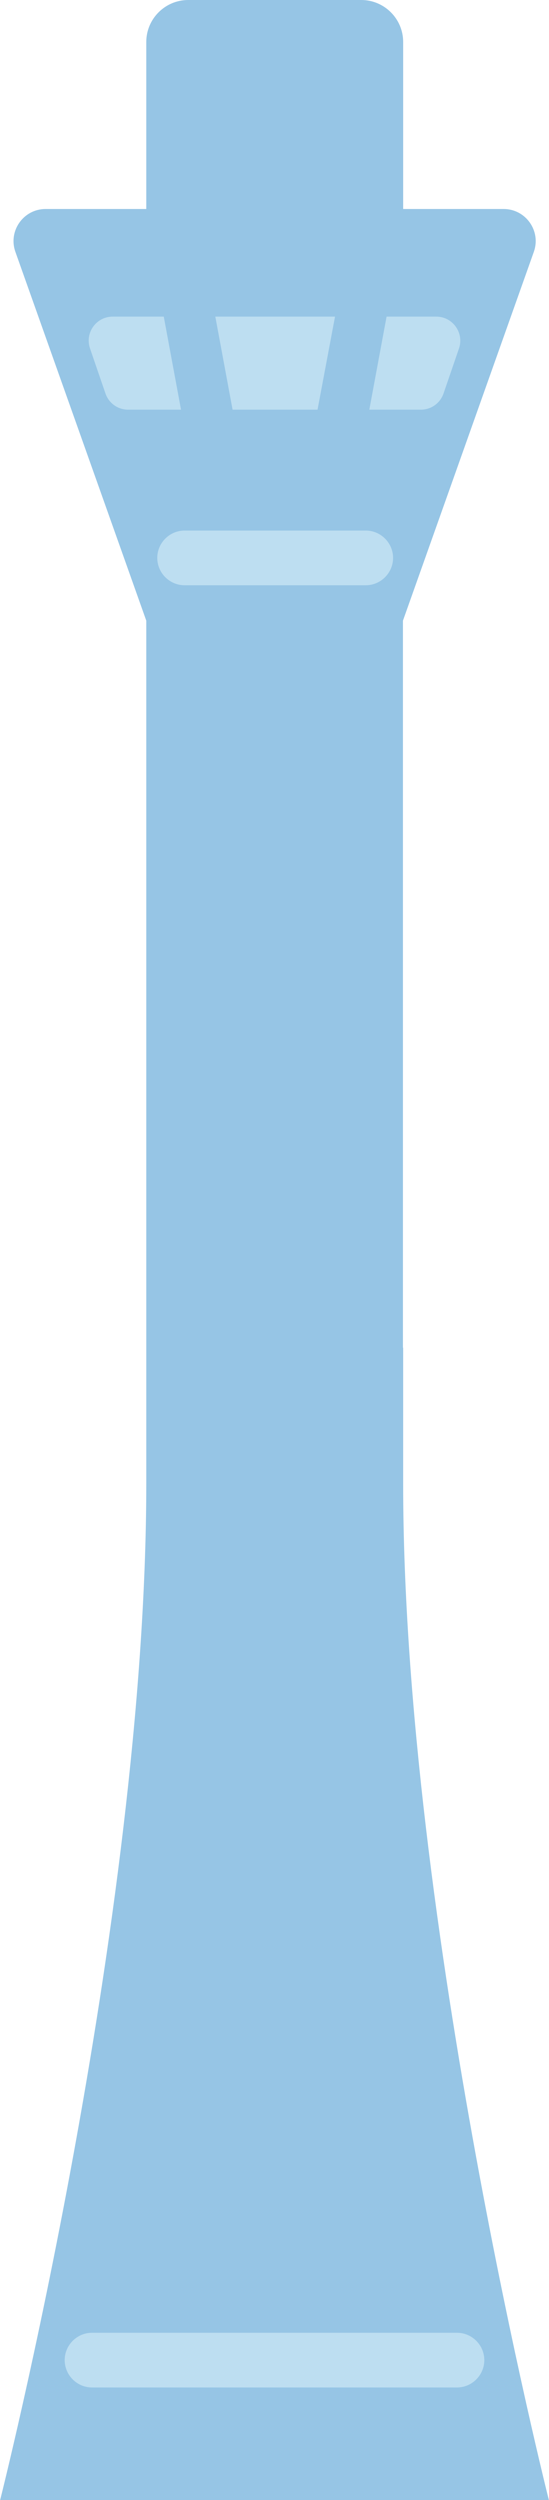 <?xml version="1.0" encoding="UTF-8"?>
<svg id="_レイヤー_2" data-name="レイヤー_2" xmlns="http://www.w3.org/2000/svg" width="8.64mm" height="39.33mm" viewBox="0 0 24.48 111.49">
  <defs>
    <style>
      .cls-1 {
        fill: #96c5e5;
      }

      .cls-2 {
        fill: #bddef1;
      }
    </style>
  </defs>
  <g id="_レイヤー_4" data-name="レイヤー_4">
    <g>
      <g>
        <path class="cls-1" d="M17.97,60.1V27.68l5.84-16.45c.33-.93-.36-1.91-1.35-1.91h-4.48V1.87c0-1.03-.84-1.87-1.87-1.87h-7.72c-1.03,0-1.87.84-1.87,1.87v7.45H2.03c-.99,0-1.68.98-1.35,1.91l5.84,16.45v38.5c-.01,19.55-6.52,45.31-6.52,45.31h12.24s12.24,0,12.24,0c0,0-6.5-25.77-6.5-45.31v-6.08Z"/>
        <path class="cls-2" d="M20.38,106.47H4.1c-.67,0-1.22-.55-1.22-1.22s.55-1.22,1.22-1.22h16.28c.67,0,1.22.55,1.22,1.22s-.55,1.22-1.22,1.22Z"/>
        <path class="cls-2" d="M16.31,26.1h-8.08c-.67,0-1.22-.55-1.22-1.22s.55-1.22,1.22-1.22h8.08c.67,0,1.22.55,1.22,1.22s-.55,1.22-1.22,1.22Z"/>
      </g>
      <path class="cls-2" d="M7.3,14.12h-2.28c-.73,0-1.25.72-1.01,1.42l.69,2.01c.15.43.55.72,1.01.72h2.36l-.77-4.15Z"/>
      <g>
        <polygon class="cls-2" points="14.94 14.12 9.6 14.12 10.37 18.27 14.16 18.27 14.94 14.12"/>
        <path class="cls-2" d="M19.46,14.12h-2.22l-.77,4.15h2.3c.46,0,.86-.29,1.01-.72l.69-2.01c.24-.69-.28-1.42-1.01-1.42Z"/>
      </g>
    </g>
  </g>
</svg>